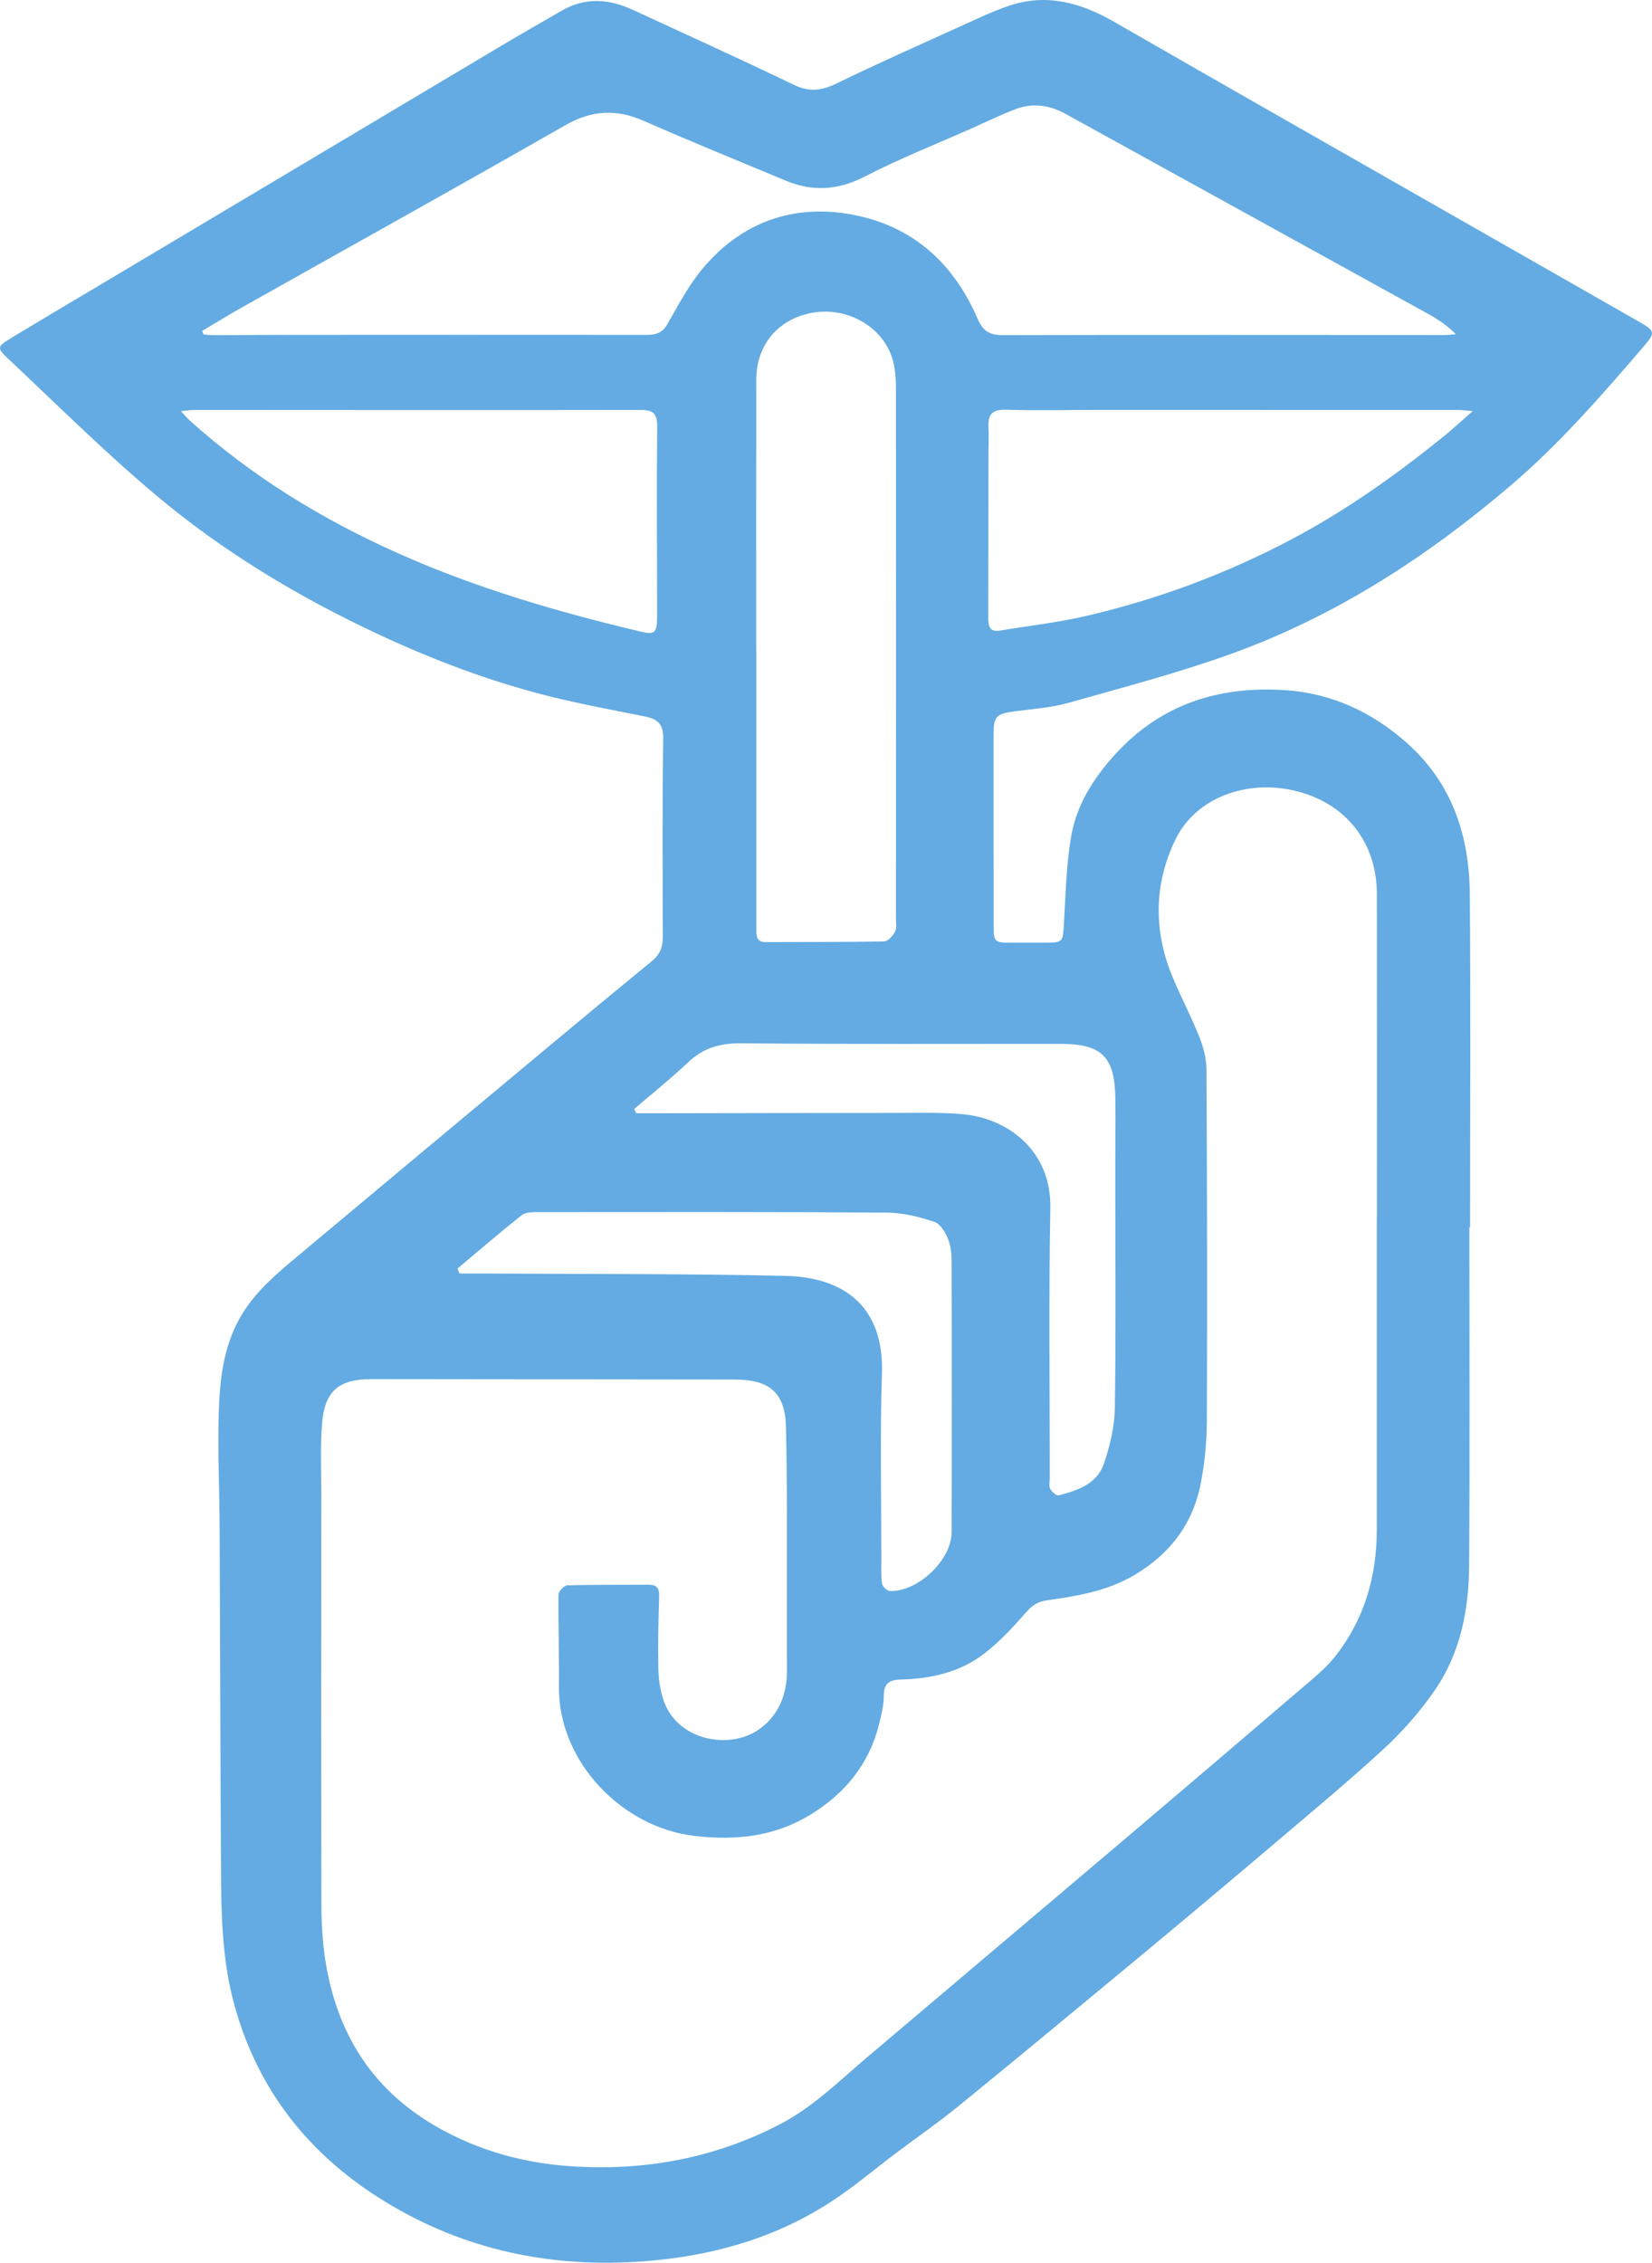 <?xml version="1.0" encoding="UTF-8"?>
<svg id="_Слой_1" data-name="Слой 1" xmlns="http://www.w3.org/2000/svg" viewBox="0 0 620.34 849.28">
  <defs>
    <style>
      .cls-1 {
        fill: #63abe2;
      }
    </style>
  </defs>
  <path class="cls-1" d="M551.76,460.62c0,42.32,.19,84.65-.09,126.97-.11,16.7-3.3,33.01-13.01,46.98-5.55,7.99-12.13,15.5-19.3,22.07-14.48,13.27-29.63,25.81-44.61,38.52-15.48,13.13-31.04,26.17-46.66,39.13-22.67,18.81-45.35,37.6-68.18,56.21-7.46,6.09-15.42,11.57-23.12,17.36-7.95,5.98-15.57,12.45-23.85,17.94-21.31,14.13-45.21,20.88-70.46,22.88-35,2.77-68.04-4.02-98.12-22.48-28.34-17.4-47.77-41.83-56.53-74.37-4.38-16.29-4.75-32.88-4.84-49.52-.24-42.99-.32-85.98-.52-128.97-.06-13.99-.71-27.99-.35-41.97,.32-12.64,1.5-25.27,7.95-36.7,5.28-9.35,13.26-16.15,21.3-22.87,31.66-26.49,63.36-52.93,95.07-79.36,12.78-10.65,25.6-21.27,38.48-31.82,2.99-2.45,3.99-5.38,3.98-9.17-.08-24.83-.2-49.66,.14-74.49,.08-5.63-2.58-7.2-7.15-8.11-11.89-2.39-23.84-4.57-35.59-7.51-22.19-5.55-43.52-13.6-64.26-23.29-30.02-14.02-58.29-31.01-83.61-52.31-19.19-16.14-37.04-33.88-55.33-51.07-4.4-4.13-4.2-4.59,1.14-7.83,11.82-7.16,23.73-14.18,35.6-21.25,49.65-29.58,99.29-59.17,148.95-88.73,7.29-4.34,14.69-8.5,22.01-12.78,8.86-5.18,17.83-4.54,26.79-.41,20.26,9.34,40.56,18.58,60.66,28.23,5.75,2.76,10.43,2.09,15.95-.6,15.26-7.43,30.79-14.31,46.25-21.32,6.06-2.75,12.09-5.66,18.37-7.79,14.15-4.82,27.07-1.17,39.61,6.04,41.72,24,83.57,47.78,125.37,71.64,24.16,13.79,48.34,27.53,72.48,41.35,5.08,2.91,5.18,3.87,1.41,8.27-15.84,18.45-31.77,36.83-50.33,52.66-31.38,26.77-65.66,49.01-104.58,63.09-20.14,7.28-40.96,12.74-61.61,18.57-6.51,1.84-13.42,2.27-20.17,3.18-6.97,.93-7.9,1.83-7.9,8.73,0,23.83-.01,47.66,.01,71.49,0,6.41,.34,6.66,6.86,6.61,4.17-.03,8.33-.02,12.5-.02,6.69,0,6.64-.18,7.05-7.08,.65-10.93,.86-21.97,2.7-32.72,2.03-11.8,8.24-21.73,16.43-30.75,17.29-19.05,39.16-25.82,63.81-24.22,17.33,1.12,32.71,8.11,45.87,19.85,17.05,15.2,23.42,34.84,23.6,56.76,.34,41.66,.1,83.32,.1,124.98-.09,0-.18,0-.27,0Zm-34.74-3.96h.02c0-40.33,.03-80.67-.01-121-.02-19.48-11.51-34.07-30.37-38.77-18.16-4.52-37.5,2.33-45.22,18.1-7.96,16.26-8.39,33.7-1.51,50.78,3.17,7.87,7.23,15.39,10.37,23.27,1.56,3.9,2.72,8.27,2.74,12.43,.24,43.83,.32,87.67,.15,131.5-.03,7.94-.79,16-2.29,23.8-2.98,15.39-11.88,26.85-25.42,34.68-10.03,5.81-21.25,7.62-32.47,9.22-3.4,.48-5.5,1.96-7.76,4.54-4.91,5.59-10.06,11.19-15.96,15.66-9.01,6.84-19.83,9.23-31.04,9.5-4.24,.1-6.37,1.41-6.38,6.09-.01,3.61-.92,7.27-1.81,10.82-3.71,14.83-12.71,25.79-25.51,33.69-13.46,8.31-28.09,9.92-43.68,8.12-27.09-3.11-51.31-27.7-50.99-56.14,.13-11.49-.3-22.99-.16-34.48,.01-1.21,2.11-3.41,3.3-3.44,10.16-.29,20.33-.17,30.49-.23,2.94-.02,4.1,1.13,4,4.23-.28,9.16-.48,18.33-.29,27.49,.08,3.93,.72,8.01,1.98,11.73,5,14.77,24.15,18.63,35.39,11.12,7.56-5.05,10.97-13.11,10.92-22.39-.04-7.83,.01-15.67-.01-23.5-.07-22.66,.17-45.34-.37-67.99-.3-12.8-6.25-17.69-19.13-17.71-45.5-.04-91-.09-136.5-.15-11.97-.02-17.43,4.23-18.51,16.1-.82,9.08-.33,18.28-.34,27.43-.03,51.17-.08,102.33,.03,153.5,.02,7.14,.41,14.36,1.53,21.39,4.23,26.55,16.96,47.54,40.59,61.5,16.75,9.89,34.84,14.68,54.06,15.67,26.8,1.38,52.26-3.53,76.23-16.04,12.33-6.43,21.97-16.08,32.37-24.89,32.65-27.67,65.35-55.26,97.99-82.94,21.96-18.62,43.87-37.3,65.74-56.03,4.29-3.67,8.79-7.3,12.25-11.7,10.88-13.86,15.55-29.95,15.56-47.46,.02-39.17,0-78.33,0-117.5ZM75.92,124.2c.18,.44,.36,.89,.54,1.33,1.27,.1,2.53,.28,3.8,.28,8.83-.02,17.66-.12,26.5-.12,45.33-.02,90.66-.05,135.99,0,3.43,0,5.91-.62,7.82-3.95,4.11-7.16,7.99-14.64,13.24-20.91,15.99-19.09,36.73-24.51,58.23-19.87,21.65,4.67,36.4,18.56,45.09,38.75,1.94,4.51,4.47,6.09,9.39,6.08,55.33-.14,110.66-.05,165.99-.04,1.39,0,2.79-.2,4.18-.31-3.25-3.28-6.76-5.62-10.44-7.65-45.36-25.04-90.75-50.01-136.11-75.04-6.04-3.33-12.33-4.22-18.76-1.79-5.59,2.12-10.98,4.77-16.46,7.2-13.39,5.95-27.08,11.34-40.08,18.05-10.02,5.17-19.58,5.84-29.72,1.62-17.84-7.42-35.73-14.72-53.42-22.48-10.28-4.51-19.49-4.02-29.42,1.65-40.35,23.07-80.99,45.64-121.5,68.42-5.01,2.82-9.9,5.85-14.85,8.78Zm208.05,120.21h.04c0,29.82,0,59.64,0,89.47,0,5.16,0,10.33,0,15.49,0,2.4,.45,4.25,3.53,4.23,14.83-.08,29.65,.03,44.47-.26,1.43-.03,3.24-2.08,4.08-3.63,.71-1.32,.35-3.25,.35-4.92,.02-65.81,.05-131.62,0-197.42,0-3.97-.09-8.09-1.09-11.88-3.19-12.12-16.13-20.05-29.09-18.29-13.4,1.83-22.24,11.73-22.27,25.24-.06,33.99-.02,67.97-.02,101.96Zm269.04-90.1c-2.73-.23-3.98-.43-5.23-.43-45.32-.02-90.64-.02-135.96-.02-11.33,0-22.67,.3-33.99-.08-5.17-.17-6.91,1.72-6.65,6.55,.17,3.15,.01,6.32,0,9.49-.03,20.66-.04,41.32-.08,61.98,0,2.97,.36,5.53,4.34,4.88,10.82-1.78,21.76-3.02,32.42-5.49,26.68-6.19,52.2-15.67,76.48-28.43,20.7-10.87,39.64-24.31,57.77-38.96,3.4-2.75,6.6-5.74,10.88-9.48Zm-485.07,0c1.51,1.62,2.28,2.59,3.19,3.41,23.46,21.12,50.01,37.35,78.8,50.14,29.29,13.02,59.89,21.93,90.98,29.28,4.92,1.16,5.83,.3,5.83-5.55,.02-23.82-.19-47.63,.03-71.45,.05-4.91-1.44-6.28-6.22-6.27-55.8,.1-111.6,.02-167.4,0-1.41,0-2.82,.23-5.22,.44ZM238.17,416.21c.24,.55,.47,1.09,.71,1.64,1.76,0,3.53,0,5.29,0,31.32-.05,62.63-.13,93.95-.14,7.83,0,15.7-.23,23.47,.49,16.69,1.53,33.22,13.52,32.82,35.2-.63,33.8-.2,67.63-.21,101.44,0,1.33-.41,2.89,.15,3.94,.6,1.13,2.35,2.69,3.18,2.48,7.03-1.83,14.34-4.24,16.92-11.7,2.35-6.78,4.09-14.13,4.19-21.26,.44-29.64,.15-59.3,.15-88.95,0-9,.15-17.99,.04-26.99-.19-15.78-5.1-20.58-20.69-20.58-39.98,0-79.96,.16-119.94-.2-7.85-.07-14.1,1.74-19.79,7.12-6.48,6.12-13.48,11.71-20.25,17.52Zm-66.37,59.92c.26,.62,.52,1.25,.78,1.87,3.93,0,7.86-.02,11.79,0,36.82,.23,73.65,.04,110.46,.87,22.45,.51,37.13,11.76,36.34,36.58-.74,23.3-.21,46.65-.22,69.98,0,3-.18,6.04,.27,8.97,.17,1.09,1.91,2.73,2.98,2.76,10.63,.29,23.15-11.73,23.16-22.14,.05-33.16,.07-66.32,0-99.48,0-3.31-.02-6.82-1.11-9.86-.98-2.72-2.98-6.24-5.34-7.05-5.71-1.95-11.88-3.46-17.88-3.5-43.82-.3-87.64-.21-131.47-.18-1.94,0-4.36,.09-5.72,1.18-8.15,6.49-16.05,13.29-24.04,19.99Z"/>
</svg>